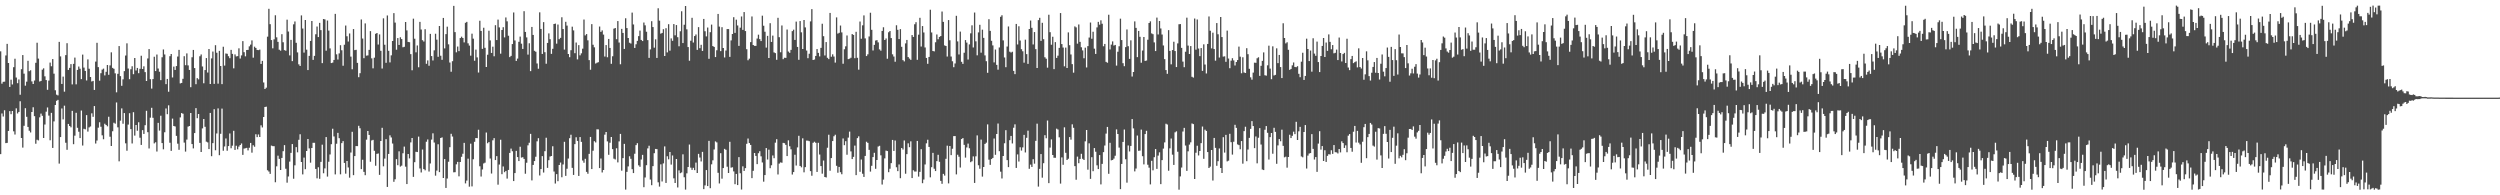 <?xml version="1.0" encoding="UTF-8"?>
<svg xmlns="http://www.w3.org/2000/svg" width="1920" height="150">
  <path d="M0 39.420h1v78.963H0zM1 64.274h1v22.867H1zM2 62.840h1v26.636H2zM3 62.746h1v21.951H3zM4 42.605h1v67.309H4zM5 33.707h1v76.011H5zM6 48.396h1v52.149H6zM7 66.790h1v18.540H7zM8 61.182h1v26.515H8zM9 64.887h1v20.373H9zM10 51.595h1v49.291H10zM11 45.095h1v58.208H11zM12 59.526h1v23.694H12zM13 63.889h1v23.231H13zM14 61.054h1v24.923H14zM15 72.756h1v5.021H15zM16 53.157h1v52.822H16zM17 42.303h1v71.056H17zM18 56.578h1v40.018H18zM19 65.789h1v17.295H19zM20 62.700h1v27.001H20zM21 46.680h1v50.799H21zM22 54.693h1v45.705H22zM23 53.963h1v47.773H23zM24 62.537h1v23.479H24zM25 64.490h1v17.867H25zM26 61.873h1v27.343H26zM27 48.225h1v62.180H27zM28 32.815h1v74.521H28zM29 45.022h1v62.820H29zM30 62.612h1v27.524H30zM31 62.157h1v25.108H31zM32 53.490h1v35.434H32zM33 52.501h1v53.486H33zM34 58.635h1v36.996H34zM35 61.498h1v24.283H35zM36 68.974h1v13.572H36zM37 61.926h1v26.843H37zM38 48.095h1v59.617H38zM39 50.899h1v35.795H39zM40 45.355h1v68.261H40zM41 56.601h1v36.650H41zM42 69.312h1v11.349H42zM43 72.687h1v4.724H43zM44 73.254h1v3.466H44zM45 32.159h1v93.471H45zM46 43.296h1v61.988H46zM47 64.465h1v18.842H47zM48 58.820h1v32.870H48zM49 70.404h1v10.728H49zM50 42.328h1v67.316H50zM51 33.159h1v81.900H51zM52 53.693h1v41.473H52zM53 52.146h1v44.633H53zM54 49.273h1v48.495H54zM55 64.835h1v20.299H55zM56 49.074h1v61.690H56zM57 44.262h1v59.920H57zM58 64.783h1v21.828H58zM59 53.732h1v44.430H59zM60 51.091h1v50.060H60zM61 52.810h1v53.215H61zM62 60.768h1v24.132H62zM63 41.953h1v69.827H63zM64 51.908h1v46.991H64zM65 54.462h1v44.872H65zM66 61.814h1v26.584H66zM67 45.618h1v55.477H67zM68 52.782h1v45.085H68zM69 59.132h1v38.009H69zM70 62.546h1v24.505H70zM71 62.099h1v27.610H71zM72 69.061h1v12.387H72zM73 47.286h1v62.932H73zM74 32.874h1v75.075H74zM75 51.543h1v46.525H75zM76 61.975h1v31.902H76zM77 56.240h1v41.069H77zM78 53.459h1v50.485H78zM79 52.684h1v54.262H79zM80 57.912h1v37.098H80zM81 55.168h1v40.849H81zM82 49.922h1v47.118H82zM83 57.458h1v32.183H83zM84 50.246h1v54.789H84zM85 40.191h1v71.936H85zM86 52.098h1v48.738H86zM87 52.817h1v41.449H87zM88 56.320h1v38.645H88zM89 70.898h1v7.801H89zM90 56.662h1v41.127H90zM91 35.376h1v88.528H91zM92 58.451h1v34.226H92zM93 65.911h1v17.321H93zM94 60.925h1v34.119H94zM95 54.640h1v32.214H95zM96 42.652h1v67.403H96zM97 33.293h1v82.447H97zM98 52.612h1v43.057H98zM99 60.839h1v26.116H99zM100 53.207h1v45.990H100zM101 50.896h1v59.290H101zM102 56.999h1v29.160H102zM103 44.566h1v59.600H103zM104 54.094h1v41.929H104zM105 52.188h1v48.222H105zM106 56.211h1v37.666H106zM107 52.826h1v52.970H107zM108 42.802h1v68.488H108zM109 52.998h1v46.962H109zM110 50.948h1v51.914H110zM111 55.421h1v40.738H111zM112 62.200h1v22.917H112zM113 44.902h1v56.628H113zM114 37.701h1v76.305H114zM115 60.806h1v29.560H115zM116 68.031h1v14.775H116zM117 60.741h1v29.750H117zM118 43.555h1v66.562H118zM119 54.572h1v54.671H119zM120 41.907h1v74.477H120zM121 52.659h1v41.692H121zM122 55.104h1v45.203H122zM123 61.564h1v27.295H123zM124 44.000h1v65.894H124zM125 38.006h1v76.666H125zM126 41.834h1v59.736H126zM127 64.601h1v18.699H127zM128 60.606h1v27.080H128zM129 70.466h1v10.441H129zM130 43.164h1v66.465H130zM131 41.451h1v74.406H131zM132 59.494h1v31.605H132zM133 51.126h1v45.662H133zM134 53.703h1v43.409H134zM135 50.752h1v53.596H135zM136 43.392h1v66.935H136zM137 38.277h1v76.746H137zM138 64.050h1v26.130H138zM139 63.679h1v23.133H139zM140 60.528h1v26.831H140zM141 43.160h1v66.369H141zM142 50.067h1v66.378H142zM143 41.008h1v66.193H143zM144 50.245h1v46.971H144zM145 53.716h1v43.048H145zM146 66.982h1v19.805H146zM147 43.961h1v66.663H147zM148 38.347h1v75.624H148zM149 52.265h1v49.926H149zM150 64.644h1v18.412H150zM151 59.997h1v30.799H151zM152 60.989h1v26.586H152zM153 43.231h1v66.476H153zM154 41.824h1v74.933H154zM155 51.051h1v47.537H155zM156 63.923h1v27.474H156zM157 53.802h1v43.562H157zM158 44.618h1v64.163H158zM159 55.707h1v53.672H159zM160 37.623h1v76.855H160zM161 64.519h1v22.212H161zM162 44.847h1v75.131H162zM163 39.553h1v70.398H163zM164 64.411h1v19.450H164zM165 34.694h1v80.729H165zM166 40.480h1v62.019H166zM167 64.255h1v18.974H167zM168 39.057h1v80.142H168zM169 50.676h1v52.090H169zM170 64.595h1v18.827H170zM171 35.886h1v79.860H171zM172 50.367h1v62.119H172zM173 41.067h1v65.274H173zM174 41.301h1v74.438H174zM175 43.153h1v69.003H175zM176 44.700h1v57.825H176zM177 38.285h1v75.568H177zM178 41.345h1v70.548H178zM179 52.465h1v48.005H179zM180 41.798h1v73.375H180zM181 43.320h1v68.603H181zM182 43.127h1v71.561H182zM183 37.106h1v75.485H183zM184 44.980h1v66.368H184zM185 42.559h1v67.635H185zM186 31.585h1v87.345H186zM187 40.067h1v74.053H187zM188 43.246h1v70.641H188zM189 38.414h1v75.139H189zM190 38.291h1v77.195H190zM191 35.589h1v77.852H191zM192 34.261h1v75.525H192zM193 31.024h1v86.236H193zM194 44.287h1v67.287H194zM195 35.862h1v76.855H195zM196 36.832h1v66.308H196zM197 38.368h1v66.930H197zM198 38.496h1v64.786H198zM199 38.098h1v67.107H199zM200 49.121h1v47.131H200zM201 46.749h1v51.124H201zM202 63.334h1v26.539H202zM203 68.349h1v13.819H203zM204 67.304h1v14.593H204zM205 28.174h1v102.591H205zM206 6.735h1v124.994H206zM207 18.608h1v114.940H207zM208 30.788h1v81.041H208zM209 37.127h1v75.078H209zM210 30.232h1v82.058H210zM211 11.746h1v128.211H211zM212 28.668h1v99.065H212zM213 32.146h1v87.424H213zM214 38.193h1v83.811H214zM215 38.892h1v91.655H215zM216 26.260h1v95.050H216zM217 32.464h1v83.663H217zM218 38.491h1v72.992H218zM219 38.955h1v90.656H219zM220 15.130h1v125.177H220zM221 24.214h1v111.297H221zM222 42.570h1v81.516H222zM223 30.637h1v86.788H223zM224 46.969h1v63.652H224zM225 18.666h1v118.617H225zM226 16.468h1v110.501H226zM227 32.888h1v80.130H227zM228 40.260h1v76.746H228zM229 49.425h1v57.952H229zM230 50.629h1v52.513H230zM231 11.848h1v112.582H231zM232 21.916h1v112.018H232zM233 40.406h1v80.624H233zM234 15.355h1v114.582H234zM235 38.143h1v77.821H235zM236 53.820h1v52.940H236zM237 42.926h1v71.065H237zM238 31.449h1v93.467H238zM239 16.107h1v97.539H239zM240 45.964h1v63.695H240zM241 42.894h1v66.788H241zM242 26.307h1v103.446H242zM243 20.366h1v116.602H243zM244 28.473h1v99.973H244zM245 17.549h1v119.790H245zM246 23.153h1v101.144H246zM247 48.462h1v62.645H247zM248 14.595h1v118.492H248zM249 14.895h1v114.442H249zM250 38.915h1v66.344H250zM251 15.777h1v119.832H251zM252 23.526h1v100.661H252zM253 37.165h1v81.480H253zM254 48.453h1v62.316H254zM255 48.053h1v50.836H255zM256 46.050h1v58.746H256zM257 10.628h1v123.290H257zM258 41.707h1v68.689H258zM259 45.747h1v56.300H259zM260 41.013h1v65.124H260zM261 34.731h1v99.155H261zM262 38.628h1v71.307H262zM263 50.477h1v57.891H263zM264 34.380h1v90.745H264zM265 19.618h1v113.780H265zM266 27.851h1v95.819H266zM267 31.879h1v96.729H267zM268 25.691h1v110.763H268zM269 43.461h1v73.676H269zM270 53.216h1v47.990H270zM271 22.339h1v112.189H271zM272 38.499h1v81.356H272zM273 38.237h1v73.953H273zM274 48.291h1v63.924H274zM275 59.278h1v37.333H275zM276 56.201h1v42.310H276zM277 14.928h1v114.983H277zM278 29.569h1v93.098H278zM279 44.687h1v87.303H279zM280 17.958h1v116.581H280zM281 42.776h1v64.503H281zM282 42.547h1v58.046H282zM283 38.289h1v65.326H283zM284 23.923h1v100.283H284zM285 44.792h1v63.066H285zM286 52.499h1v54.941H286zM287 44.308h1v71.513H287zM288 25.967h1v101.302H288zM289 25.321h1v92.825H289zM290 34.191h1v83.652H290zM291 26.438h1v107.880H291zM292 39.019h1v69.255H292zM293 52.640h1v45.533H293zM294 14.065h1v113.690H294zM295 34.374h1v87.424H295zM296 48.213h1v58.689H296zM297 11.902h1v131.665H297zM298 39.002h1v79.238H298zM299 47.920h1v56.012H299zM300 42.508h1v63.062H300zM301 31.494h1v78.748H301zM302 10.079h1v129.560H302zM303 17.335h1v120.323H303zM304 38.210h1v84.003H304zM305 29.246h1v97.636H305zM306 34.495h1v81.733H306zM307 28.601h1v99.357H307zM308 29.987h1v97.250H308zM309 36.279h1v81.450H309zM310 35.957h1v76.634H310zM311 16.896h1v111.086H311zM312 23.330h1v118.028H312zM313 32.218h1v86.050H313zM314 32.415h1v89.260H314zM315 41.595h1v67.777H315zM316 53.975h1v52.006H316zM317 14.328h1v121.531H317zM318 29.740h1v94.808H318zM319 40.211h1v76.362H319zM320 34.895h1v81.907H320zM321 51.650h1v53.246H321zM322 16.793h1v112.578H322zM323 22.669h1v109.775H323zM324 30.891h1v83.924H324zM325 31.907h1v97.916H325zM326 22.420h1v108.403H326zM327 48.978h1v59.874H327zM328 46.404h1v60.684H328zM329 50.472h1v81.246H329zM330 26.005h1v99.548H330zM331 43.063h1v64.131H331zM332 46.415h1v55.969H332zM333 38.678h1v70.797H333zM334 25.895h1v108.992H334zM335 30.471h1v100.547H335zM336 43.600h1v67.196H336zM337 19.972h1v112.238H337zM338 42.811h1v63.196H338zM339 45.909h1v59.612H339zM340 13.790h1v122.926H340zM341 37.193h1v84.991H341zM342 26.221h1v118.122H342zM343 20.469h1v116.662H343zM344 34.036h1v90.161H344zM345 48.016h1v65.032H345zM346 55.101h1v47.655H346zM347 47.013h1v57.869H347zM348 4.514h1v127.827H348zM349 24.672h1v107.599H349zM350 40.209h1v85.990H350zM351 35.755h1v88.583H351zM352 39.290h1v96.115H352zM353 29.233h1v95.179H353zM354 28.160h1v92.276H354zM355 29.180h1v88.903H355zM356 32.539h1v77.174H356zM357 17.531h1v123.341H357zM358 16.789h1v121.928H358zM359 33.296h1v88.561H359zM360 35.002h1v108.379H360zM361 42.768h1v67.571H361zM362 25.866h1v117.281H362zM363 29.691h1v92.618H363zM364 46.635h1v62.268H364zM365 38.089h1v67.917H365zM366 44.107h1v62.040H366zM367 55.683h1v43.975H367zM368 15.940h1v111.760H368zM369 23.773h1v111.793H369zM370 37.544h1v92.581H370zM371 21.307h1v104.232H371zM372 36.721h1v88.229H372zM373 51.479h1v50.312H373zM374 42.046h1v67.977H374zM375 23.627h1v85.459H375zM376 31.002h1v90.776H376zM377 40.649h1v92.626H377zM378 35.830h1v71.965H378zM379 43.192h1v62.878H379zM380 19.330h1v103.620H380zM381 30.781h1v89.134H381zM382 15.033h1v126.784H382zM383 21.027h1v105.329H383zM384 41.204h1v66.135H384zM385 23.030h1v110.769H385zM386 20.885h1v106.965H386zM387 28.707h1v103.540H387zM388 13.407h1v117.853H388zM389 16.378h1v120.805H389zM390 27.464h1v103.030H390zM391 43.857h1v73.577H391zM392 42.922h1v71.209H392zM393 33.824h1v82.358H393zM394 9.591h1v129.458H394zM395 31.092h1v101.832H395zM396 46.794h1v69.051H396zM397 45.028h1v75.614H397zM398 32.102h1v91.580H398zM399 28.122h1v84.550H399zM400 33.533h1v87.513H400zM401 37.579h1v83.165H401zM402 8.619h1v113.432H402zM403 24.506h1v108.937H403zM404 28.720h1v96.240H404zM405 41.909h1v69.691H405zM406 33.228h1v76.403H406zM407 54.612h1v48.217H407zM408 20.669h1v117.873H408zM409 26.825h1v99.828H409zM410 39.026h1v84.695H410zM411 39.716h1v80.664H411zM412 48.735h1v59.833H412zM413 52.794h1v53.333H413zM414 9.472h1v125.269H414zM415 22.213h1v107.620H415zM416 41.409h1v78.495H416zM417 17.011h1v115.499H417zM418 40.088h1v76.047H418zM419 48.931h1v56.854H419zM420 32.948h1v95.953H420zM421 25.651h1v97.361H421zM422 30.121h1v90.082H422zM423 41.387h1v78.430H423zM424 37.486h1v74.859H424zM425 18.441h1v113.271H425zM426 18.113h1v122.816H426zM427 33.522h1v100.221H427zM428 18.853h1v120.300H428zM429 30.106h1v96.632H429zM430 29.058h1v95.777H430zM431 13.236h1v122.880H431zM432 22.348h1v103.962H432zM433 38.113h1v70.795H433zM434 16.747h1v118.301H434zM435 19.685h1v109.903H435zM436 41.472h1v80.307H436zM437 43.919h1v62.232H437zM438 38.539h1v64.931H438zM439 20.458h1v108.458H439zM440 23.324h1v111.037H440zM441 40.875h1v69.832H441zM442 32.663h1v72.754H442zM443 45.615h1v62.607H443zM444 34.671h1v100.470H444zM445 42.513h1v62.754H445zM446 40.976h1v68.000H446zM447 37.387h1v85.878H447zM448 15.028h1v109.933H448zM449 27.179h1v94.800H449zM450 26.170h1v105.805H450zM451 30.958h1v102.488H451zM452 46.180h1v72.005H452zM453 53.533h1v51.611H453zM454 18.531h1v111.321H454zM455 34.343h1v81.414H455zM456 36.334h1v72.107H456zM457 48.800h1v60.630H457zM458 48.197h1v51.136H458zM459 47.759h1v51.600H459zM460 20.390h1v108.665H460zM461 24.469h1v97.304H461zM462 23.359h1v109.103H462zM463 26.590h1v103.988H463zM464 43.439h1v59.988H464zM465 34.600h1v66.791H465zM466 43.963h1v64.654H466zM467 29.914h1v88.950H467zM468 36.811h1v72.789H468zM469 49.002h1v56.214H469zM470 43.219h1v71.293H470zM471 22.016h1v99.843H471zM472 21.503h1v100.954H472zM473 30.095h1v83.777H473zM474 16.178h1v108.568H474zM475 32.647h1v75.947H475zM476 49.369h1v53.467H476zM477 22.173h1v108.882H477zM478 25.289h1v96.144H478zM479 37.567h1v72.936H479zM480 14.003h1v131.610H480zM481 21.577h1v110.427H481zM482 29.204h1v98.601H482zM483 32.811h1v87.194H483zM484 33.446h1v88.526H484zM485 9.694h1v120.266H485zM486 18.810h1v114.093H486zM487 36.834h1v81.232H487zM488 33.976h1v77.464H488zM489 31.411h1v78.572H489zM490 27.734h1v99.232H490zM491 23.488h1v104.621H491zM492 30.671h1v91.858H492zM493 31.535h1v87.378H493zM494 17.304h1v126.477H494zM495 19.442h1v116.861H495zM496 24.370h1v102.515H496zM497 30.804h1v83.148H497zM498 44.467h1v67.462H498zM499 37.925h1v99.935H499zM500 16.295h1v125.944H500zM501 20.799h1v106.812H501zM502 36.607h1v81.057H502zM503 30.191h1v84.214H503zM504 44.502h1v70.053H504zM505 6.357h1v133.675H505zM506 15.860h1v127.424H506zM507 25.848h1v100.369H507zM508 25.289h1v114.064H508zM509 22.418h1v103.054H509zM510 43.001h1v69.448H510zM511 21.667h1v118.815H511zM512 40.251h1v79.764H512zM513 18.560h1v103.784H513zM514 38.917h1v77.806H514zM515 29.488h1v96.950H515zM516 31.347h1v88.039H516zM517 18.498h1v118.436H517zM518 27.123h1v113.431H518zM519 19.256h1v102.835H519zM520 28.584h1v115.385H520zM521 35.515h1v95.359H521zM522 24.014h1v109.016H522zM523 8.632h1v123.821H523zM524 33.058h1v85.480H524zM525 18.994h1v117.148H525zM526 4.632h1v140.968H526zM527 22.511h1v110.627H527zM528 36.168h1v92.087H528zM529 46.646h1v64.334H529zM530 31.283h1v97.484H530zM531 13.674h1v116.798H531zM532 32.666h1v96.220H532zM533 27.692h1v102.995H533zM534 26.494h1v98.367H534zM535 38.318h1v94.567H535zM536 20.856h1v97.309H536zM537 37.011h1v83.972H537zM538 34.411h1v89.580H538zM539 39.106h1v77.513H539zM540 14.517h1v130.735H540zM541 24.032h1v118.332H541zM542 27.947h1v102.679H542zM543 21.129h1v121.755H543zM544 45.173h1v63.014H544zM545 24.752h1v119.774H545zM546 18.877h1v107.322H546zM547 35.369h1v87.788H547zM548 36.043h1v78.722H548zM549 43.851h1v64.761H549zM550 38.602h1v70.785H550zM551 10.715h1v122.013H551zM552 20.413h1v120.477H552zM553 39.282h1v78.360H553zM554 20.867h1v116.329H554zM555 36.889h1v92.210H555zM556 44.120h1v70.222H556zM557 38.826h1v76.227H557zM558 22.344h1v105.689H558zM559 22.308h1v110.565H559zM560 43.692h1v65.207H560zM561 31.007h1v97.760H561zM562 26.136h1v102.313H562zM563 13.213h1v118.429H563zM564 25.249h1v116.241H564zM565 15.121h1v118.459H565zM566 19.547h1v122.569H566zM567 35.212h1v85.457H567zM568 21.269h1v111.803H568zM569 12.639h1v132.935H569zM570 22.957h1v104.764H570zM571 9.265h1v122.014H571zM572 23.859h1v105.258H572zM573 37.778h1v72.676H573zM574 46.276h1v60.117H574zM575 45.055h1v64.812H575zM576 32.356h1v78.947H576zM577 12.669h1v124.151H577zM578 34.576h1v96.623H578zM579 35.238h1v82.290H579zM580 35.224h1v84.516H580zM581 29.568h1v96.478H581zM582 26.636h1v91.046H582zM583 30.069h1v86.039H583zM584 31.539h1v88.499H584zM585 12.026h1v112.741H585zM586 19.778h1v119.747H586zM587 24.370h1v110.067H587zM588 36.543h1v77.168H588zM589 27.566h1v94.938H589zM590 44.529h1v70.422H590zM591 17.830h1v111.351H591zM592 32.218h1v94.692H592zM593 27.361h1v92.014H593zM594 40.247h1v81.275H594zM595 40.827h1v68.727H595zM596 45.937h1v60.987H596zM597 13.677h1v120.306H597zM598 28.557h1v97.092H598zM599 40.126h1v84.621H599zM600 19.562h1v105.434H600zM601 45.440h1v64.272H601zM602 44.331h1v65.640H602zM603 44.454h1v66.789H603zM604 22.702h1v97.161H604zM605 39.572h1v68.207H605zM606 40.575h1v71.773H606zM607 38.274h1v76.438H607zM608 23.908h1v110.116H608zM609 22.787h1v109.378H609zM610 30.667h1v88.153H610zM611 16.612h1v110.518H611zM612 36.065h1v77.112H612zM613 45.926h1v58.389H613zM614 16.177h1v111.286H614zM615 24.841h1v103.672H615zM616 37.611h1v68.647H616zM617 15.360h1v117.007H617zM618 21.036h1v107.303H618zM619 38.790h1v69.204H619zM620 44.716h1v63.296H620zM621 41.281h1v67.180H621zM622 16.427h1v114.990H622zM623 7.038h1v127.942H623zM624 46.059h1v63.621H624zM625 45.716h1v63.128H625zM626 42.956h1v66.737H626zM627 37.684h1v94.376H627zM628 40.596h1v69.092H628zM629 43.295h1v75.407H629zM630 36.763h1v90.760H630zM631 18.240h1v115.135H631zM632 27.817h1v95.467H632zM633 42.590h1v93.322H633zM634 32.284h1v104.002H634zM635 44.376h1v69.090H635zM636 45.405h1v58.091H636zM637 9.951h1v121.192H637zM638 43.580h1v77.834H638zM639 41.709h1v66.634H639zM640 43.398h1v61.240H640zM641 48.055h1v55.423H641zM642 13.368h1v113.944H642zM643 25.795h1v106.881H643zM644 25.182h1v103.036H644zM645 19.618h1v112.610H645zM646 24.875h1v108.936H646zM647 48.935h1v57.419H647zM648 37.842h1v73.696H648zM649 35.596h1v72.856H649zM650 27.212h1v91.603H650zM651 45.410h1v60.281H651zM652 45.068h1v55.979H652zM653 44.363h1v71.916H653zM654 26.184h1v95.997H654zM655 26.828h1v93.643H655zM656 44.702h1v67.135H656zM657 24.421h1v110.092H657zM658 44.366h1v61.696H658zM659 53.512h1v51.183H659zM660 16.517h1v115.433H660zM661 29.750h1v92.786H661zM662 19.461h1v113.953H662zM663 11.813h1v124.056H663zM664 29.496h1v90.250H664zM665 43.079h1v65.779H665zM666 41.704h1v68.031H666zM667 27.990h1v87.112H667zM668 9.770h1v122.032H668zM669 22.908h1v104.411H669zM670 38.769h1v81.855H670zM671 34.454h1v82.888H671zM672 31.156h1v98.494H672zM673 30.838h1v92.045H673zM674 32.554h1v79.982H674zM675 37.959h1v74.016H675zM676 38.906h1v80.401H676zM677 23.750h1v117.995H677zM678 20.958h1v116.994H678zM679 30.718h1v90.945H679zM680 29.548h1v86.119H680zM681 45.124h1v70.878H681zM682 24.766h1v107.475H682zM683 23.805h1v105.795H683zM684 29.249h1v96.039H684zM685 41.736h1v65.757H685zM686 43.398h1v72.544H686zM687 47.420h1v60.529H687zM688 19.429h1v109.019H688zM689 22.909h1v108.521H689zM690 29.991h1v96.343H690zM691 22.349h1v114.503H691zM692 35.968h1v77.672H692zM693 46.160h1v68.695H693zM694 47.163h1v60.716H694zM695 33.309h1v100.133H695zM696 30.672h1v87.708H696zM697 43.809h1v66.285H697zM698 45.015h1v68.036H698zM699 45.983h1v62.582H699zM700 26.906h1v109.863H700zM701 28.345h1v102.408H701zM702 18.647h1v113.106H702zM703 17.067h1v114.679H703zM704 45.917h1v62.303H704zM705 26.649h1v108.971H705zM706 13.684h1v118.302H706zM707 35.732h1v78.843H707zM708 20.023h1v120.678H708zM709 24.938h1v112.958H709zM710 36.444h1v89.879H710zM711 44.496h1v65.596H711zM712 48.977h1v58.340H712zM713 43.741h1v69.107H713zM714 7.501h1v128.693H714zM715 24.948h1v103.445H715zM716 39.191h1v78.230H716zM717 39.498h1v90.115H717zM718 32.438h1v98.953H718zM719 26.456h1v97.292H719zM720 30.161h1v88.704H720zM721 28.342h1v95.918H721zM722 27.689h1v111.212H722zM723 8.850h1v132.300H723zM724 16.799h1v116.729H724zM725 34.883h1v100.000H725zM726 35.353h1v86.612H726zM727 43.434h1v68.444H727zM728 15.420h1v125.441H728zM729 30.945h1v81.196H729zM730 43.427h1v75.711H730zM731 47.051h1v67.154H731zM732 51.584h1v52.980H732zM733 48.757h1v55.753H733zM734 12.131h1v121.806H734zM735 31.797h1v87.023H735zM736 41.815h1v78.553H736zM737 24.293h1v104.350H737zM738 47.454h1v59.332H738zM739 49.052h1v56.966H739zM740 40.481h1v70.791H740zM741 30.787h1v90.274H741zM742 32.694h1v80.553H742zM743 45.719h1v64.558H743zM744 34.079h1v79.802H744zM745 25.615h1v98.938H745zM746 19.456h1v104.410H746zM747 36.467h1v83.647H747zM748 9.604h1v130.875H748zM749 31.724h1v88.326H749zM750 42.515h1v61.491H750zM751 24.867h1v102.059H751zM752 19.034h1v110.554H752zM753 40.440h1v66.778H753zM754 22.762h1v112.890H754zM755 29.100h1v99.174H755zM756 42.559h1v68.002H756zM757 46.990h1v62.601H757zM758 55.906h1v39.608H758zM759 14.769h1v107.842H759zM760 23.681h1v102.940H760zM761 31.310h1v90.848H761zM762 34.862h1v86.454H762zM763 47.898h1v58.496H763zM764 38.016h1v80.892H764zM765 49.826h1v53.066H765zM766 53.490h1v41.403H766zM767 36.440h1v79.663H767zM768 12.916h1v118.929H768zM769 11.721h1v125.359H769zM770 31.006h1v88.805H770zM771 44.113h1v65.916H771zM772 51.615h1v48.395H772zM773 35.756h1v87.238H773zM774 20.320h1v108.022H774zM775 39.705h1v67.992H775zM776 40.332h1v64.079H776zM777 39.716h1v70.470H777zM778 54.440h1v43.672H778zM779 56.939h1v38.550H779zM780 18.395h1v110.589H780zM781 34.158h1v84.405H781zM782 20.176h1v103.887H782zM783 31.125h1v81.980H783zM784 37.809h1v77.849H784zM785 39.371h1v73.825H785zM786 48.119h1v55.445H786zM787 30.456h1v86.648H787zM788 41.564h1v64.276H788zM789 49.064h1v51.273H789zM790 22.277h1v107.345H790zM791 15.756h1v110.676H791zM792 21.362h1v106.846H792zM793 34.154h1v88.092H793zM794 24.645h1v101.045H794zM795 37.710h1v70.497H795zM796 52.211h1v42.743H796zM797 15.477h1v127.828H797zM798 13.692h1v116.008H798zM799 31.370h1v86.965H799zM800 17.523h1v118.947H800zM801 30.102h1v95.258H801zM802 43.958h1v59.865H802zM803 45.113h1v61.092H803zM804 51.994h1v40.601H804zM805 11.307h1v129.331H805zM806 24.715h1v88.644H806zM807 34.378h1v72.677H807zM808 28.195h1v90.852H808zM809 53.071h1v68.086H809zM810 32.367h1v88.824H810zM811 44.470h1v54.367H811zM812 42.749h1v56.714H812zM813 36.779h1v68.691H813zM814 10.015h1v130.977H814zM815 33.830h1v87.033H815zM816 36.504h1v90.070H816zM817 50.938h1v46.841H817zM818 36.555h1v80.816H818zM819 52.215h1v70.687H819zM820 24.893h1v97.023H820zM821 34.710h1v70.533H821zM822 41.837h1v65.406H822zM823 49.261h1v46.208H823zM824 55.785h1v42.346H824zM825 20.250h1v107.339H825zM826 21.030h1v117.029H826zM827 33.537h1v86.721H827zM828 18.803h1v106.545H828zM829 32.148h1v89.900H829zM830 36.291h1v81.847H830zM831 38.684h1v83.275H831zM832 44.765h1v78.090H832zM833 36.584h1v71.956H833zM834 51.827h1v48.036H834zM835 35.442h1v94.866H835zM836 28.847h1v81.234H836zM837 17.281h1v120.091H837zM838 29.766h1v90.967H838zM839 24.364h1v107.131H839zM840 37.399h1v76.292H840zM841 41.419h1v75.089H841zM842 21.054h1v105.913H842zM843 16.802h1v113.017H843zM844 18.926h1v100.160H844zM845 15.632h1v125.961H845zM846 18.229h1v107.638H846zM847 35.509h1v81.353H847zM848 33.720h1v78.033H848zM849 47.538h1v55.086H849zM850 48.182h1v49.294H850zM851 11.324h1v122.131H851zM852 38.006h1v71.641H852zM853 34.257h1v88.890H853zM854 31.807h1v91.068H854zM855 34.980h1v86.829H855zM856 34.500h1v85.127H856zM857 50.394h1v48.978H857zM858 39.711h1v63.214H858zM859 35.525h1v77.830H859zM860 14.344h1v130.928H860zM861 30.756h1v95.145H861zM862 48.524h1v60.489H862zM863 50.835h1v48.667H863zM864 36.185h1v86.121H864zM865 22.646h1v117.617H865zM866 35.496h1v76.219H866zM867 45.188h1v71.128H867zM868 30.969h1v81.090H868zM869 58.800h1v32.621H869zM870 55.301h1v43.307H870zM871 16.443h1v115.182H871zM872 21.423h1v108.033H872zM873 43.860h1v60.228H873zM874 23.775h1v92.030H874zM875 28.256h1v87.395H875zM876 48.170h1v51.373H876zM877 38.785h1v81.176H877zM878 28.396h1v97.882H878zM879 46.798h1v56.147H879zM880 46.512h1v53.921H880zM881 30.533h1v95.976H881zM882 17.682h1v111.070H882zM883 16.391h1v125.208H883zM884 25.631h1v97.880H884zM885 26.244h1v104.582H885zM886 32.568h1v88.151H886zM887 39.215h1v75.265H887zM888 13.501h1v116.190H888zM889 26.493h1v93.018H889zM890 16.129h1v100.868H890zM891 21.840h1v119.586H891zM892 26.511h1v96.463H892zM893 34.902h1v79.238H893zM894 45.425h1v63.912H894zM895 53.809h1v41.229H895zM896 56.687h1v38.953H896zM897 23.120h1v107.998H897zM898 39.051h1v74.871H898zM899 49.426h1v56.963H899zM900 38.426h1v80.358H900zM901 32.064h1v94.606H901zM902 39.244h1v62.412H902zM903 51.483h1v49.378H903zM904 33.341h1v83.184H904zM905 18.614h1v127.035H905zM906 18.474h1v117.009H906zM907 36.744h1v91.920H907zM908 47.310h1v53.688H908zM909 51.630h1v46.578H909zM910 39.739h1v72.006H910zM911 13.589h1v117.616H911zM912 35.000h1v81.229H912zM913 41.496h1v69.556H913zM914 35.372h1v73.952H914zM915 58.963h1v35.869H915zM916 59.580h1v35.746H916zM917 14.248h1v123.202H917zM918 38.168h1v79.144H918zM919 14.953h1v96.987H919zM920 37.268h1v82.153H920zM921 43.111h1v72.835H921zM922 36.929h1v73.004H922zM923 54.446h1v42.728H923zM924 34.058h1v87.899H924zM925 49.586h1v49.993H925zM926 56.417h1v44.156H926zM927 33.734h1v83.077H927zM928 12.642h1v116.368H928zM929 23.619h1v104.311H929zM930 37.172h1v78.048H930zM931 25.083h1v113.582H931zM932 37.662h1v68.283H932zM933 46.568h1v67.001H933zM934 17.696h1v109.621H934zM935 26.341h1v97.458H935zM936 44.165h1v69.862H936zM937 13.059h1v115.989H937zM938 28.454h1v104.392H938zM939 43.489h1v61.872H939zM940 43.266h1v73.907H940zM941 47.443h1v56.139H941zM942 23.481h1v100.456H942zM943 44.937h1v78.455H943zM944 52.386h1v50.363H944zM945 46.613h1v62.587H945zM946 44.684h1v74.031H946zM947 46.366h1v62.484H947zM948 50.274h1v45.576H948zM949 47.597h1v50.594H949zM950 46.154h1v64.761H950zM951 35.798h1v75.651H951zM952 43.496h1v71.129H952zM953 56.275h1v52.073H953zM954 43.983h1v81.734H954zM955 55.671h1v45.061H955zM956 56.056h1v41.273H956zM957 37.002h1v86.780H957zM958 41.635h1v73.222H958zM959 52.849h1v53.046H959zM960 59.404h1v39.582H960zM961 61.182h1v31.864H961zM962 55.768h1v41.048H962zM963 48.149h1v65.604H963zM964 48.231h1v56.587H964zM965 44.754h1v80.708H965zM966 43.984h1v61.817H966zM967 58.287h1v40.141H967zM968 50.525h1v60.450H968zM969 46.758h1v83.417H969zM970 40.246h1v90.380H970zM971 57.809h1v41.848H971zM972 58.119h1v38.723H972zM973 50.178h1v51.808H973zM974 35.061h1v87.442H974zM975 52.708h1v52.590H975zM976 60.800h1v41.333H976zM977 35.567h1v82.516H977zM978 57.948h1v40.211H978zM979 57.496h1v43.783H979zM980 37.126h1v88.657H980zM981 48.469h1v63.207H981zM982 42.182h1v64.600H982zM983 51.510h1v56.976H983zM984 59.951h1v39.616H984zM985 17.855h1v94.188H985zM986 29.194h1v91.638H986zM987 33.318h1v87.024H987zM988 32.442h1v96.350H988zM989 38.257h1v82.309H989zM990 53.661h1v49.792H990zM991 52.930h1v53.126H991zM992 50.162h1v54.141H992zM993 47.965h1v53.150H993zM994 51.393h1v51.610H994zM995 51.599h1v41.932H995zM996 50.828h1v56.668H996zM997 56.690h1v44.160H997zM998 59.291h1v38.146H998zM999 47.347h1v72.801H999zM1000 40.522h1v80.293H1000zM1001 61.394h1v40.001H1001zM1002 58.334h1v37.712H1002zM1003 29.687h1v99.727H1003zM1004 37.609h1v81.900H1004zM1005 46.890h1v71.009H1005zM1006 38.822h1v78.747H1006zM1007 55.046h1v47.961H1007zM1008 29.379h1v84.945H1008zM1009 41.154h1v81.368H1009zM1010 42.866h1v77.768H1010zM1011 31.946h1v100.049H1011zM1012 47.661h1v62.602H1012zM1013 55.332h1v45.452H1013zM1014 43.018h1v71.857H1014zM1015 35.254h1v76.913H1015zM1016 29.207h1v94.461H1016zM1017 43.785h1v71.630H1017zM1018 32.684h1v91.704H1018zM1019 39.077h1v80.619H1019zM1020 26.431h1v91.978H1020zM1021 32.160h1v86.472H1021zM1022 37.844h1v77.539H1022zM1023 34.604h1v83.547H1023zM1024 40.954h1v70.457H1024zM1025 40.537h1v76.354H1025zM1026 38.109h1v78.915H1026zM1027 46.150h1v71.706H1027zM1028 28.818h1v85.612H1028zM1029 40.681h1v76.385H1029zM1030 47.208h1v61.329H1030zM1031 41.519h1v68.333H1031zM1032 40.627h1v72.965H1032zM1033 48.405h1v63.197H1033zM1034 29.747h1v87.214H1034zM1035 51.856h1v52.355H1035zM1036 53.887h1v49.098H1036zM1037 45.435h1v68.187H1037zM1038 42.980h1v73.566H1038zM1039 48.497h1v52.693H1039zM1040 47.731h1v48.987H1040zM1041 47.108h1v62.351H1041zM1042 51.766h1v48.717H1042zM1043 37.133h1v72.437H1043zM1044 51.504h1v59.415H1044zM1045 52.613h1v72.418H1045zM1046 44.525h1v64.346H1046zM1047 61.248h1v36.427H1047zM1048 57.108h1v38.052H1048zM1049 39.407h1v82.089H1049zM1050 46.350h1v58.959H1050zM1051 58.493h1v44.385H1051zM1052 61.867h1v32.562H1052zM1053 55.859h1v39.794H1053zM1054 51.417h1v60.409H1054zM1055 47.649h1v64.924H1055zM1056 55.858h1v45.299H1056zM1057 44.496h1v78.079H1057zM1058 56.086h1v42.319H1058zM1059 61.096h1v37.542H1059zM1060 48.963h1v70.389H1060zM1061 41.837h1v87.174H1061zM1062 55.032h1v47.782H1062zM1063 58.623h1v38.239H1063zM1064 52.282h1v50.492H1064zM1065 36.499h1v72.538H1065zM1066 43.674h1v78.085H1066zM1067 62.782h1v36.968H1067zM1068 36.019h1v80.764H1068zM1069 46.146h1v59.679H1069zM1070 58.246h1v39.052H1070zM1071 37.744h1v88.055H1071zM1072 46.221h1v65.652H1072zM1073 57.224h1v45.191H1073zM1074 26.523h1v95.067H1074zM1075 36.088h1v83.574H1075zM1076 40.975h1v79.875H1076zM1077 41.012h1v77.881H1077zM1078 43.866h1v70.714H1078zM1079 52.296h1v70.714H1079zM1080 34.579h1v83.143H1080zM1081 48.657h1v57.077H1081zM1082 57.994h1v41.069H1082zM1083 56.311h1v42.714H1083zM1084 52.769h1v47.068H1084zM1085 56.436h1v40.654H1085zM1086 51.260h1v53.680H1086zM1087 49.261h1v57.257H1087zM1088 56.511h1v45.173H1088zM1089 59.615h1v40.859H1089zM1090 57.193h1v38.807H1090zM1091 30.711h1v102.347H1091zM1092 32.602h1v88.716H1092zM1093 42.358h1v76.676H1093zM1094 36.615h1v91.163H1094zM1095 43.413h1v71.086H1095zM1096 52.559h1v49.311H1096zM1097 57.812h1v45.611H1097zM1098 52.523h1v49.589H1098zM1099 59.706h1v32.019H1099zM1100 46.093h1v67.927H1100zM1101 60.061h1v34.984H1101zM1102 46.410h1v78.637H1102zM1103 45.120h1v81.803H1103zM1104 61.838h1v33.070H1104zM1105 47.775h1v44.677H1105zM1106 38.346h1v69.364H1106zM1107 33.275h1v92.191H1107zM1108 28.057h1v93.864H1108zM1109 28.917h1v90.761H1109zM1110 37.195h1v79.199H1110zM1111 39.581h1v74.680H1111zM1112 40.444h1v75.591H1112zM1113 38.400h1v75.071H1113zM1114 32.739h1v90.949H1114zM1115 44.313h1v73.074H1115zM1116 43.524h1v67.122H1116zM1117 24.962h1v111.532H1117zM1118 28.848h1v104.811H1118zM1119 41.873h1v67.536H1119zM1120 20.749h1v110.581H1120zM1121 28.724h1v103.472H1121zM1122 38.192h1v71.349H1122zM1123 37.753h1v79.800H1123zM1124 43.152h1v68.585H1124zM1125 21.119h1v103.294H1125zM1126 37.341h1v74.305H1126zM1127 25.491h1v89.128H1127zM1128 27.215h1v93.887H1128zM1129 39.030h1v88.900H1129zM1130 31.873h1v90.129H1130zM1131 38.197h1v66.122H1131zM1132 38.180h1v67.031H1132zM1133 36.302h1v71.265H1133zM1134 17.157h1v119.480H1134zM1135 25.021h1v107.633H1135zM1136 40.354h1v80.727H1136zM1137 47.301h1v57.194H1137zM1138 28.757h1v83.364H1138zM1139 50.557h1v74.069H1139zM1140 33.307h1v84.600H1140zM1141 29.212h1v90.943H1141zM1142 38.353h1v81.553H1142zM1143 45.069h1v64.586H1143zM1144 47.105h1v65.279H1144zM1145 18.074h1v99.521H1145zM1146 21.820h1v107.879H1146zM1147 30.655h1v93.181H1147zM1148 36.009h1v87.867H1148zM1149 48.536h1v66.696H1149zM1150 27.410h1v90.780H1150zM1151 38.810h1v83.690H1151zM1152 37.959h1v90.402H1152zM1153 32.474h1v83.914H1153zM1154 48.909h1v64.040H1154zM1155 36.455h1v70.430H1155zM1156 44.698h1v76.341H1156zM1157 17.693h1v121.310H1157zM1158 25.710h1v109.274H1158zM1159 34.004h1v80.322H1159zM1160 40.203h1v78.098H1160zM1161 31.428h1v95.621H1161zM1162 30.828h1v98.759H1162zM1163 11.648h1v124.638H1163zM1164 16.064h1v107.101H1164zM1165 27.325h1v102.053H1165zM1166 23.259h1v104.095H1166zM1167 26.995h1v94.142H1167zM1168 22.227h1v106.550H1168zM1169 35.199h1v85.643H1169zM1170 36.224h1v88.988H1170zM1171 23.990h1v108.550H1171zM1172 35.354h1v87.427H1172zM1173 27.930h1v89.438H1173zM1174 40.287h1v89.285H1174zM1175 41.950h1v86.684H1175zM1176 26.402h1v100.128H1176zM1177 41.456h1v63.977H1177zM1178 39.408h1v70.625H1178zM1179 39.206h1v74.615H1179zM1180 17.191h1v121.687H1180zM1181 34.311h1v94.607H1181zM1182 42.246h1v75.823H1182zM1183 47.180h1v69.567H1183zM1184 31.651h1v82.794H1184zM1185 24.571h1v105.242H1185zM1186 18.681h1v104.954H1186zM1187 32.406h1v91.819H1187zM1188 39.495h1v77.977H1188zM1189 42.876h1v73.908H1189zM1190 45.902h1v62.607H1190zM1191 19.586h1v112.821H1191zM1192 13.875h1v125.616H1192zM1193 29.404h1v102.175H1193zM1194 31.245h1v98.596H1194zM1195 35.805h1v87.908H1195zM1196 50.007h1v53.191H1196zM1197 35.789h1v84.517H1197zM1198 28.890h1v97.303H1198zM1199 33.694h1v87.708H1199zM1200 33.118h1v80.850H1200zM1201 22.055h1v104.360H1201zM1202 12.524h1v113.368H1202zM1203 11.270h1v130.236H1203zM1204 16.080h1v113.199H1204zM1205 39.753h1v82.758H1205zM1206 34.479h1v79.659H1206zM1207 31.076h1v88.118H1207zM1208 21.734h1v122.624H1208zM1209 13.515h1v121.648H1209zM1210 19.257h1v108.523H1210zM1211 19.032h1v122.266H1211zM1212 23.847h1v108.986H1212zM1213 28.102h1v86.887H1213zM1214 32.427h1v81.829H1214zM1215 39.302h1v73.922H1215zM1216 44.191h1v63.570H1216zM1217 19.023h1v105.482H1217zM1218 29.023h1v89.050H1218zM1219 43.244h1v74.399H1219zM1220 26.301h1v91.310H1220zM1221 30.232h1v97.666H1221zM1222 44.860h1v61.772H1222zM1223 35.330h1v71.153H1223zM1224 35.898h1v69.961H1224zM1225 19.240h1v118.920H1225zM1226 20.709h1v111.924H1226zM1227 26.445h1v102.169H1227zM1228 46.669h1v57.188H1228zM1229 47.258h1v57.651H1229zM1230 28.865h1v83.120H1230zM1231 33.870h1v90.541H1231zM1232 37.115h1v82.899H1232zM1233 27.099h1v89.594H1233zM1234 36.735h1v81.220H1234zM1235 45.540h1v67.309H1235zM1236 49.676h1v60.476H1236zM1237 19.959h1v110.064H1237zM1238 27.167h1v97.814H1238zM1239 40.421h1v79.265H1239zM1240 35.661h1v89.066H1240zM1241 28.051h1v90.489H1241zM1242 40.039h1v80.704H1242zM1243 43.558h1v76.984H1243zM1244 31.067h1v98.290H1244zM1245 48.994h1v60.561H1245zM1246 48.410h1v64.503H1246zM1247 35.321h1v86.278H1247zM1248 20.219h1v112.915H1248zM1249 18.094h1v119.891H1249zM1250 37.833h1v83.646H1250zM1251 35.001h1v84.244H1251zM1252 31.571h1v74.083H1252zM1253 42.603h1v86.043H1253zM1254 11.382h1v117.423H1254zM1255 17.151h1v119.044H1255zM1256 34.548h1v79.479H1256zM1257 22.535h1v107.579H1257zM1258 27.111h1v99.115H1258zM1259 39.542h1v67.187H1259zM1260 43.807h1v68.704H1260zM1261 50.180h1v51.897H1261zM1262 51.660h1v83.746H1262zM1263 28.738h1v95.247H1263zM1264 23.970h1v101.742H1264zM1265 40.131h1v90.187H1265zM1266 46.089h1v64.728H1266zM1267 28.653h1v105.764H1267zM1268 40.486h1v61.960H1268zM1269 36.429h1v73.689H1269zM1270 39.697h1v75.375H1270zM1271 17.178h1v120.339H1271zM1272 30.977h1v97.812H1272zM1273 37.707h1v86.517H1273zM1274 45.995h1v73.482H1274zM1275 55.454h1v52.134H1275zM1276 26.671h1v88.412H1276zM1277 25.179h1v104.287H1277zM1278 40.235h1v80.041H1278zM1279 55.109h1v48.263H1279zM1280 37.588h1v79.025H1280zM1281 46.830h1v59.653H1281zM1282 14.833h1v103.264H1282zM1283 24.797h1v104.399H1283zM1284 32.114h1v91.396H1284zM1285 35.213h1v94.782H1285zM1286 34.663h1v78.417H1286zM1287 31.932h1v89.857H1287zM1288 37.318h1v76.232H1288zM1289 38.179h1v76.064H1289zM1290 34.912h1v80.453H1290zM1291 48.843h1v56.381H1291zM1292 50.309h1v50.422H1292zM1293 26.373h1v92.297H1293zM1294 13.916h1v119.418H1294zM1295 27.678h1v97.151H1295zM1296 41.518h1v73.028H1296zM1297 38.989h1v84.291H1297zM1298 36.180h1v76.551H1298zM1299 39.754h1v79.280H1299zM1300 23.749h1v108.986H1300zM1301 17.884h1v106.129H1301zM1302 44.027h1v61.745H1302zM1303 65.590h1v17.565H1303zM1304 61.662h1v25.884H1304zM1305 34.824h1v74.083H1305zM1306 43.135h1v74.594H1306zM1307 55.453h1v51.573H1307zM1308 60.705h1v26.539H1308zM1309 62.654h1v22.112H1309zM1310 60.953h1v29.034H1310zM1311 49.733h1v57.105H1311zM1312 52.804h1v50.764H1312zM1313 61.040h1v35.628H1313zM1314 64.224h1v24.205H1314zM1315 62.170h1v24.727H1315zM1316 68.705h1v11.865H1316zM1317 53.191h1v52.273H1317zM1318 56.438h1v49.257H1318zM1319 66.923h1v18.100H1319zM1320 63.445h1v23.295H1320zM1321 63.035h1v24.832H1321zM1322 63.050h1v23.129H1322zM1323 56.382h1v60.850H1323zM1324 56.211h1v53.640H1324zM1325 61.735h1v30.935H1325zM1326 66.575h1v14.586H1326zM1327 62.408h1v24.521H1327zM1328 42.448h1v68.254H1328zM1329 48.720h1v63.989H1329zM1330 59.790h1v35.890H1330zM1331 61.285h1v29.178H1331zM1332 61.173h1v25.942H1332zM1333 69.454h1v11.209H1333zM1334 52.356h1v52.797H1334zM1335 54.910h1v46.952H1335zM1336 66.652h1v17.769H1336zM1337 62.611h1v21.947H1337zM1338 63.676h1v23.496H1338zM1339 66.230h1v14.574H1339zM1340 53.097h1v50.860H1340zM1341 57.796h1v41.705H1341zM1342 65.098h1v21.107H1342zM1343 68.390h1v11.611H1343zM1344 63.303h1v23.675H1344zM1345 65.175h1v21.150H1345zM1346 57.609h1v56.730H1346zM1347 54.952h1v45.623H1347zM1348 62.332h1v26.037H1348zM1349 66.976h1v13.692H1349zM1350 64.769h1v19.526H1350zM1351 42.481h1v74.974H1351zM1352 53.977h1v51.613H1352zM1353 66.698h1v20.636H1353zM1354 62.857h1v24.584H1354zM1355 61.908h1v24.400H1355zM1356 70.600h1v9.064H1356zM1357 54.206h1v51.996H1357zM1358 56.011h1v44.662H1358zM1359 69.907h1v10.477H1359zM1360 66.670h1v17.841H1360zM1361 64.413h1v20.542H1361zM1362 65.518h1v18.021H1362zM1363 58.861h1v42.028H1363zM1364 52.666h1v52.689H1364zM1365 65.368h1v20.150H1365zM1366 63.470h1v20.192H1366zM1367 64.849h1v20.037H1367zM1368 64.582h1v21.154H1368zM1369 55.225h1v58.228H1369zM1370 58.349h1v39.922H1370zM1371 60.322h1v25.336H1371zM1372 63.409h1v21.884H1372zM1373 70.584h1v9.897H1373zM1374 50.232h1v60.005H1374zM1375 57.410h1v47.667H1375zM1376 63.675h1v22.222H1376zM1377 64.747h1v20.596H1377zM1378 62.348h1v23.007H1378zM1379 67.150h1v12.841H1379zM1380 54.271h1v49.573H1380zM1381 55.243h1v46.527H1381zM1382 63.374h1v21.472H1382zM1383 62.710h1v23.969H1383zM1384 64.792h1v19.830H1384zM1385 55.009h1v46.279H1385zM1386 54.993h1v46.154H1386zM1387 59.447h1v41.466H1387zM1388 62.791h1v26.558H1388zM1389 61.044h1v22.748H1389zM1390 65.954h1v18.384H1390zM1391 64.625h1v21.779H1391zM1392 56.918h1v58.191H1392zM1393 56.399h1v45.451H1393zM1394 60.366h1v24.422H1394zM1395 61.704h1v24.538H1395zM1396 72.145h1v6.336H1396zM1397 45.176h1v71.588H1397zM1398 55.502h1v49.487H1398zM1399 66.006h1v17.227H1399zM1400 62.987h1v24.501H1400zM1401 61.441h1v27.633H1401zM1402 56.585h1v49.125H1402zM1403 54.972h1v48.073H1403zM1404 57.089h1v45.575H1404zM1405 62.543h1v24.440H1405zM1406 64.652h1v20.565H1406zM1407 65.666h1v19.477H1407zM1408 55.421h1v45.436H1408zM1409 55.513h1v47.460H1409zM1410 56.740h1v44.969H1410zM1411 64.282h1v20.450H1411zM1412 63.820h1v21.064H1412zM1413 66.062h1v18.675H1413zM1414 53.182h1v65.950H1414zM1415 53.111h1v47.777H1415zM1416 60.695h1v39.090H1416zM1417 60.699h1v28.339H1417zM1418 62.486h1v24.315H1418zM1419 66.363h1v19.476H1419zM1420 49.113h1v67.341H1420zM1421 56.091h1v51.660H1421zM1422 63.319h1v24.111H1422zM1423 59.581h1v31.827H1423zM1424 59.555h1v29.325H1424zM1425 49.629h1v54.458H1425zM1426 46.768h1v68.181H1426zM1427 51.894h1v57.717H1427zM1428 59.474h1v31.905H1428zM1429 58.324h1v33.953H1429zM1430 59.943h1v29.426H1430zM1431 41.276h1v76.333H1431zM1432 48.800h1v63.033H1432zM1433 57.358h1v39.181H1433zM1434 55.256h1v36.958H1434zM1435 54.173h1v37.437H1435zM1436 56.748h1v34.777H1436zM1437 41.530h1v71.072H1437zM1438 47.277h1v69.686H1438zM1439 53.599h1v42.593H1439zM1440 33.559h1v81.447H1440zM1441 39.545h1v65.691H1441zM1442 44.485h1v71.005H1442zM1443 34.583h1v84.612H1443zM1444 40.414h1v65.853H1444zM1445 43.247h1v60.835H1445zM1446 45.548h1v54.410H1446zM1447 38.557h1v76.559H1447zM1448 37.079h1v78.228H1448zM1449 35.382h1v87.114H1449zM1450 49.430h1v55.869H1450zM1451 44.490h1v56.429H1451zM1452 39.426h1v85.019H1452zM1453 42.165h1v72.044H1453zM1454 37.181h1v78.962H1454zM1455 40.675h1v74.622H1455zM1456 38.630h1v77.340H1456zM1457 27.788h1v93.873H1457zM1458 42.840h1v71.422H1458zM1459 41.103h1v64.892H1459zM1460 38.273h1v86.680H1460zM1461 34.012h1v95.052H1461zM1462 19.471h1v115.344H1462zM1463 4.385h1v137.996H1463zM1464 11.733h1v126.055H1464zM1465 28.245h1v91.171H1465zM1466 33.040h1v87.019H1466zM1467 26.659h1v99.519H1467zM1468 16.289h1v114.911H1468zM1469 25.305h1v109.522H1469zM1470 25.493h1v98.286H1470zM1471 26.062h1v96.740H1471zM1472 28.708h1v100.902H1472zM1473 25.015h1v104.443H1473zM1474 23.715h1v94.574H1474zM1475 31.451h1v95.763H1475zM1476 25.958h1v101.578H1476zM1477 15.183h1v125.046H1477zM1478 14.431h1v123.354H1478zM1479 30.288h1v98.322H1479zM1480 30.209h1v87.804H1480zM1481 24.761h1v92.728H1481zM1482 24.913h1v110.733H1482zM1483 21.423h1v107.677H1483zM1484 23.258h1v97.049H1484zM1485 23.772h1v98.151H1485zM1486 36.279h1v81.021H1486zM1487 33.069h1v79.156H1487zM1488 17.077h1v112.748H1488zM1489 15.637h1v125.472H1489zM1490 30.130h1v98.162H1490zM1491 16.745h1v107.784H1491zM1492 23.790h1v98.488H1492zM1493 30.814h1v87.384H1493zM1494 37.880h1v81.299H1494zM1495 23.934h1v96.398H1495zM1496 25.993h1v97.618H1496zM1497 37.926h1v77.207H1497zM1498 32.158h1v92.314H1498zM1499 36.591h1v86.609H1499zM1500 12.850h1v123.586H1500zM1501 32.413h1v108.422H1501zM1502 22.045h1v94.964H1502zM1503 28.319h1v96.999H1503zM1504 34.406h1v94.591H1504zM1505 21.964h1v108.269H1505zM1506 12.716h1v126.786H1506zM1507 13.738h1v107.322H1507zM1508 11.542h1v126.794H1508zM1509 12.145h1v130.056H1509zM1510 24.940h1v113.649H1510zM1511 38.724h1v89.590H1511zM1512 42.595h1v74.487H1512zM1513 38.705h1v74.734H1513zM1514 16.821h1v113.395H1514zM1515 33.807h1v82.934H1515zM1516 25.441h1v102.652H1516zM1517 32.645h1v97.061H1517zM1518 33.056h1v100.924H1518zM1519 21.576h1v92.763H1519zM1520 37.971h1v77.728H1520zM1521 24.319h1v98.811H1521zM1522 30.522h1v90.888H1522zM1523 12.613h1v129.390H1523zM1524 19.659h1v109.956H1524zM1525 31.751h1v105.272H1525zM1526 40.313h1v80.935H1526zM1527 27.982h1v88.916H1527zM1528 19.722h1v112.420H1528zM1529 28.824h1v94.530H1529zM1530 32.853h1v90.789H1530zM1531 27.103h1v91.384H1531zM1532 36.519h1v73.122H1532zM1533 30.030h1v85.534H1533zM1534 18.065h1v121.372H1534zM1535 18.840h1v114.116H1535zM1536 35.734h1v96.608H1536zM1537 25.920h1v106.893H1537zM1538 21.729h1v105.380H1538zM1539 34.049h1v87.329H1539zM1540 24.742h1v97.060H1540zM1541 13.972h1v123.533H1541zM1542 28.201h1v97.821H1542zM1543 32.266h1v84.402H1543zM1544 18.025h1v107.939H1544zM1545 18.987h1v113.784H1545zM1546 10.572h1v123.608H1546zM1547 14.651h1v123.993H1547zM1548 16.258h1v119.795H1548zM1549 28.550h1v96.492H1549zM1550 27.813h1v108.036H1550zM1551 16.634h1v127.512H1551zM1552 16.267h1v125.797H1552zM1553 20.108h1v103.628H1553zM1554 16.518h1v122.717H1554zM1555 25.437h1v100.377H1555zM1556 35.342h1v71.866H1556zM1557 39.400h1v72.906H1557zM1558 34.503h1v83.234H1558zM1559 9.220h1v128.252H1559zM1560 6.755h1v138.914H1560zM1561 20.786h1v112.707H1561zM1562 24.748h1v98.331H1562zM1563 18.807h1v109.351H1563zM1564 21.061h1v113.047H1564zM1565 28.116h1v107.973H1565zM1566 34.015h1v83.630H1566zM1567 32.861h1v91.430H1567zM1568 12.831h1v131.649H1568zM1569 15.934h1v126.875H1569zM1570 22.279h1v104.493H1570zM1571 32.231h1v80.650H1571zM1572 41.274h1v66.943H1572zM1573 32.921h1v83.684H1573zM1574 18.153h1v110.941H1574zM1575 33.868h1v90.550H1575zM1576 30.745h1v98.435H1576zM1577 29.436h1v97.524H1577zM1578 38.359h1v77.436H1578zM1579 43.279h1v64.484H1579zM1580 16.974h1v123.588H1580zM1581 27.834h1v93.593H1581zM1582 35.841h1v93.690H1582zM1583 24.337h1v105.577H1583zM1584 34.970h1v93.954H1584zM1585 34.518h1v83.598H1585zM1586 45.632h1v64.522H1586zM1587 22.294h1v108.011H1587zM1588 44.311h1v65.050H1588zM1589 43.129h1v66.208H1589zM1590 28.934h1v95.541H1590zM1591 23.105h1v121.833H1591zM1592 26.318h1v108.793H1592zM1593 26.966h1v96.423H1593zM1594 27.665h1v104.116H1594zM1595 35.634h1v88.850H1595zM1596 49.340h1v55.639H1596zM1597 11.172h1v118.392H1597zM1598 14.933h1v110.212H1598zM1599 34.242h1v84.572H1599zM1600 18.571h1v124.049H1600zM1601 24.916h1v106.445H1601zM1602 40.245h1v71.175H1602zM1603 41.541h1v69.423H1603zM1604 46.371h1v61.501H1604zM1605 12.274h1v124.249H1605zM1606 19.094h1v122.891H1606zM1607 12.384h1v114.609H1607zM1608 26.429h1v113.062H1608zM1609 29.830h1v104.797H1609zM1610 12.230h1v113.273H1610zM1611 30.041h1v103.099H1611zM1612 22.785h1v103.670H1612zM1613 25.856h1v90.699H1613zM1614 14.484h1v131.051H1614zM1615 13.618h1v130.057H1615zM1616 24.344h1v106.929H1616zM1617 31.900h1v105.948H1617zM1618 31.190h1v95.670H1618zM1619 23.069h1v103.157H1619zM1620 18.596h1v108.245H1620zM1621 30.827h1v98.049H1621zM1622 33.441h1v80.292H1622zM1623 42.256h1v72.055H1623zM1624 41.668h1v68.590H1624zM1625 10.040h1v121.135H1625zM1626 19.807h1v117.135H1626zM1627 28.613h1v95.538H1627zM1628 24.512h1v108.160H1628zM1629 30.568h1v98.621H1629zM1630 35.699h1v85.245H1630zM1631 36.847h1v82.508H1631zM1632 26.733h1v84.836H1632zM1633 26.645h1v95.373H1633zM1634 44.341h1v65.776H1634zM1635 29.424h1v99.566H1635zM1636 27.955h1v92.903H1636zM1637 15.576h1v112.042H1637zM1638 26.330h1v107.773H1638zM1639 21.646h1v97.269H1639zM1640 17.388h1v115.360H1640zM1641 38.988h1v74.495H1641zM1642 22.955h1v105.157H1642zM1643 19.324h1v112.865H1643zM1644 21.828h1v104.740H1644zM1645 24.708h1v111.768H1645zM1646 5.102h1v140.593H1646zM1647 17.543h1v121.406H1647zM1648 33.710h1v96.947H1648zM1649 40.702h1v79.130H1649zM1650 28.456h1v95.508H1650zM1651 15.930h1v123.109H1651zM1652 20.460h1v103.867H1652zM1653 28.972h1v93.994H1653zM1654 23.615h1v95.623H1654zM1655 29.332h1v101.740H1655zM1656 17.917h1v110.114H1656zM1657 32.073h1v84.195H1657zM1658 27.128h1v97.913H1658zM1659 22.472h1v105.484H1659zM1660 11.739h1v130.588H1660zM1661 21.739h1v108.768H1661zM1662 27.207h1v101.193H1662zM1663 33.326h1v80.746H1663zM1664 28.731h1v86.134H1664zM1665 17.104h1v119.327H1665zM1666 26.573h1v103.171H1666zM1667 25.671h1v103.066H1667zM1668 29.542h1v95.251H1668zM1669 39.431h1v76.592H1669zM1670 35.640h1v89.209H1670zM1671 4.327h1v129.463H1671zM1672 5.151h1v139.168H1672zM1673 10.668h1v127.153H1673zM1674 14.506h1v124.253H1674zM1675 14.589h1v111.779H1675zM1676 20.471h1v104.062H1676zM1677 12.745h1v124.888H1677zM1678 23.906h1v109.989H1678zM1679 27.702h1v95.472H1679zM1680 27.756h1v97.735H1680zM1681 25.226h1v111.800H1681zM1682 7.242h1v121.401H1682zM1683 7.559h1v138.128H1683zM1684 16.894h1v124.781H1684zM1685 23.175h1v110.105H1685zM1686 17.611h1v117.243H1686zM1687 21.502h1v112.596H1687zM1688 6.283h1v139.292H1688zM1689 12.549h1v132.563H1689zM1690 11.983h1v105.579H1690zM1691 12.214h1v130.692H1691zM1692 13.611h1v124.854H1692zM1693 28.002h1v96.241H1693zM1694 33.337h1v84.045H1694zM1695 32.419h1v82.090H1695zM1696 34.758h1v73.670H1696zM1697 18.322h1v117.291H1697zM1698 22.526h1v95.538H1698zM1699 35.061h1v81.198H1699zM1700 32.952h1v89.897H1700zM1701 12.421h1v118.254H1701zM1702 36.521h1v81.760H1702zM1703 35.112h1v85.885H1703zM1704 28.365h1v99.097H1704zM1705 11.390h1v124.677H1705zM1706 13.740h1v116.224H1706zM1707 24.500h1v109.438H1707zM1708 30.902h1v101.475H1708zM1709 47.369h1v64.785H1709zM1710 34.650h1v78.970H1710zM1711 12.321h1v121.856H1711zM1712 37.313h1v79.468H1712zM1713 31.234h1v88.560H1713zM1714 40.769h1v75.850H1714zM1715 32.971h1v88.304H1715zM1716 30.877h1v86.605H1716zM1717 9.452h1v122.597H1717zM1718 18.769h1v107.040H1718zM1719 31.882h1v82.960H1719zM1720 14.362h1v113.517H1720zM1721 31.971h1v87.431H1721zM1722 36.331h1v79.901H1722zM1723 30.456h1v85.134H1723zM1724 26.679h1v94.020H1724zM1725 37.674h1v70.675H1725zM1726 43.458h1v74.030H1726zM1727 31.252h1v94.643H1727zM1728 12.269h1v114.759H1728zM1729 19.251h1v106.963H1729zM1730 25.976h1v97.091H1730zM1731 25.055h1v102.880H1731zM1732 30.958h1v89.732H1732zM1733 32.415h1v77.124H1733zM1734 14.223h1v118.406H1734zM1735 16.973h1v110.600H1735zM1736 25.263h1v93.098H1736zM1737 12.731h1v132.852H1737zM1738 19.819h1v112.670H1738zM1739 25.601h1v92.090H1739zM1740 33.109h1v90.358H1740zM1741 33.578h1v87.573H1741zM1742 16.599h1v123.029H1742zM1743 10.736h1v123.853H1743zM1744 27.135h1v101.281H1744zM1745 28.411h1v93.660H1745zM1746 32.825h1v87.620H1746zM1747 27.266h1v97.542H1747zM1748 32.287h1v88.322H1748zM1749 16.356h1v102.175H1749zM1750 18.317h1v103.404H1750zM1751 10.045h1v135.440H1751zM1752 13.655h1v128.807H1752zM1753 12.876h1v115.290H1753zM1754 31.767h1v80.494H1754zM1755 42.734h1v68.090H1755zM1756 31.328h1v82.103H1756zM1757 17.202h1v124.022H1757zM1758 27.865h1v93.742H1758zM1759 37.943h1v86.028H1759zM1760 27.871h1v100.883H1760zM1761 33.003h1v91.512H1761zM1762 5.616h1v132.510H1762zM1763 10.231h1v125.539H1763zM1764 19.997h1v106.380H1764zM1765 34.337h1v108.432H1765zM1766 26.823h1v95.750H1766zM1767 28.833h1v86.527H1767zM1768 31.110h1v96.412H1768zM1769 30.841h1v93.047H1769zM1770 17.541h1v113.402H1770zM1771 35.983h1v81.526H1771zM1772 36.917h1v88.311H1772zM1773 26.562h1v99.182H1773zM1774 17.523h1v127.826H1774zM1775 27.025h1v111.014H1775zM1776 33.858h1v91.622H1776zM1777 18.777h1v114.612H1777zM1778 25.965h1v105.554H1778zM1779 41.399h1v87.562H1779zM1780 15.641h1v122.474H1780zM1781 17.957h1v106.404H1781zM1782 14.509h1v120.612H1782zM1783 4.434h1v141.114H1783zM1784 15.203h1v130.423H1784zM1785 31.567h1v95.512H1785zM1786 43.645h1v76.047H1786zM1787 31.390h1v102.737H1787zM1788 17.085h1v115.395H1788zM1789 22.853h1v100.878H1789zM1790 25.598h1v108.300H1790zM1791 18.128h1v108.645H1791zM1792 34.985h1v99.232H1792zM1793 22.840h1v103.097H1793zM1794 31.192h1v91.745H1794zM1795 24.730h1v105.039H1795zM1796 21.734h1v93.106H1796zM1797 11.101h1v132.639H1797zM1798 15.827h1v119.643H1798zM1799 28.152h1v100.256H1799zM1800 21.236h1v113.290H1800zM1801 24.023h1v104.758H1801zM1802 23.389h1v117.786H1802zM1803 18.119h1v121.815H1803zM1804 16.297h1v115.803H1804zM1805 9.544h1v127.686H1805zM1806 14.731h1v123.735H1806zM1807 17.451h1v118.115H1807zM1808 8.708h1v133.586H1808zM1809 5.627h1v134.493H1809zM1810 4.343h1v138.434H1810zM1811 10.706h1v130.289H1811zM1812 12.510h1v133.213H1812zM1813 12.545h1v125.369H1813zM1814 15.636h1v107.721H1814zM1815 19.448h1v125.934H1815zM1816 16.778h1v123.372H1816zM1817 19.325h1v113.251H1817zM1818 9.891h1v135.528H1818zM1819 11.210h1v130.540H1819zM1820 5.204h1v140.271H1820zM1821 13.468h1v131.385H1821zM1822 4.278h1v139.997H1822zM1823 9.384h1v136.260H1823zM1824 5.766h1v138.768H1824zM1825 10.984h1v133.866H1825zM1826 4.348h1v141.374H1826zM1827 4.278h1v141.212H1827zM1828 8.049h1v133.774H1828zM1829 50.567h1v49.632H1829zM1830 50.245h1v48.637H1830zM1831 64.018h1v23.752H1831zM1832 61.308h1v34.598H1832zM1833 60.835h1v27.585H1833zM1834 66.393h1v21.217H1834zM1835 60.685h1v24.410H1835zM1836 66.319h1v20.264H1836zM1837 67.731h1v16.018H1837zM1838 67.086h1v14.456H1838zM1839 66.189h1v19.163H1839zM1840 69.119h1v14.183H1840zM1841 70.256h1v9.411H1841zM1842 69.640h1v10.267H1842zM1843 69.199h1v12.446H1843zM1844 68.812h1v12.668H1844zM1845 70.194h1v9.482H1845zM1846 71.563h1v7.205H1846zM1847 71.668h1v6.655H1847zM1848 70.020h1v9.840H1848zM1849 70.300h1v8.714H1849zM1850 72.569h1v4.766H1850zM1851 72.885h1v4.603H1851zM1852 73.000h1v4.000H1852zM1853 72.498h1v4.809H1853zM1854 72.906h1v3.703H1854zM1855 73.924h1v2.104H1855zM1856 73.961h1v2.225H1856zM1857 73.876h1v2.266H1857zM1858 73.736h1v2.363H1858zM1859 74.162h1v1.460H1859zM1860 74.499h1v1.011H1860zM1861 74.541h1v1.000H1861zM1862 74.418h1v1.079H1862zM1863 74.557h1v1.000H1863zM1864 74.814h1v1.000H1864zM1865 74.787h1v1.000H1865zM1866 74.774h1v1.000H1866zM1867 74.744h1v1.000H1867zM1868 74.844h1v1.000H1868zM1869 74.891h1v1.000H1869zM1870 74.897h1v1.000H1870zM1871 74.899h1v1.000H1871zM1872 74.887h1v1.000H1872zM1873 74.937h1v1.000H1873zM1874 74.943h1v1.000H1874zM1875 74.951h1v1.000H1875zM1876 74.945h1v1.000H1876zM1877 74.950h1v1.000H1877zM1878 74.968h1v1.000H1878zM1879 74.970h1v1.000H1879zM1880 74.973h1v1.000H1880zM1881 74.974h1v1.000H1881zM1882 74.981h1v1.000H1882zM1883 74.982h1v1.000H1883zM1884 74.986h1v1.000H1884zM1885 74.985h1v1.000H1885zM1886 74.989h1v1.000H1886zM1887 74.990h1v1.000H1887zM1888 74.992h1v1.000H1888zM1889 74.994h1v1.000H1889zM1890 74.994h1v1.000H1890zM1891 74.995h1v1.000H1891zM1892 74.995h1v1.000H1892zM1893 74.997h1v1.000H1893zM1894 74.998h1v1.000H1894zM1895 74.998h1v1.000H1895zM1896 74.998h1v1.000H1896zM1897 74.999h1v1.000H1897zM1898 74.999h1v1.000H1898zM1899 74.999h1v1.000H1899zM1900 74.999h1v1.000H1900zM1901 75.000h1v1.000H1901zM1902 75.000h1v1.000H1902zM1903 75.000h1v1.000H1903zM1904 75.000h1v1.000H1904zM1905 75.000h1v1.000H1905zM1906 75.000h1v1.000H1906zM1907 75.000h1v1.000H1907zM1908 75.000h1v1.000H1908zM1909 75.000h1v1.000H1909zM1910 75.000h1v1.000H1910zM1911 75.000h1v1.000H1911zM1912 75.000h1v1.000H1912zM1913 75.000h1v1.000H1913zM1914 75.000h1v1.000H1914zM1915 75.000h1v1.000H1915zM1916 75.000h1v1.000H1916zM1917 75.000h1v1.000H1917zM1918 75.000h1v1.000H1918zM1919 74.930h1v1.000H1919z" fill="#4a4a4a"></path>
</svg>
